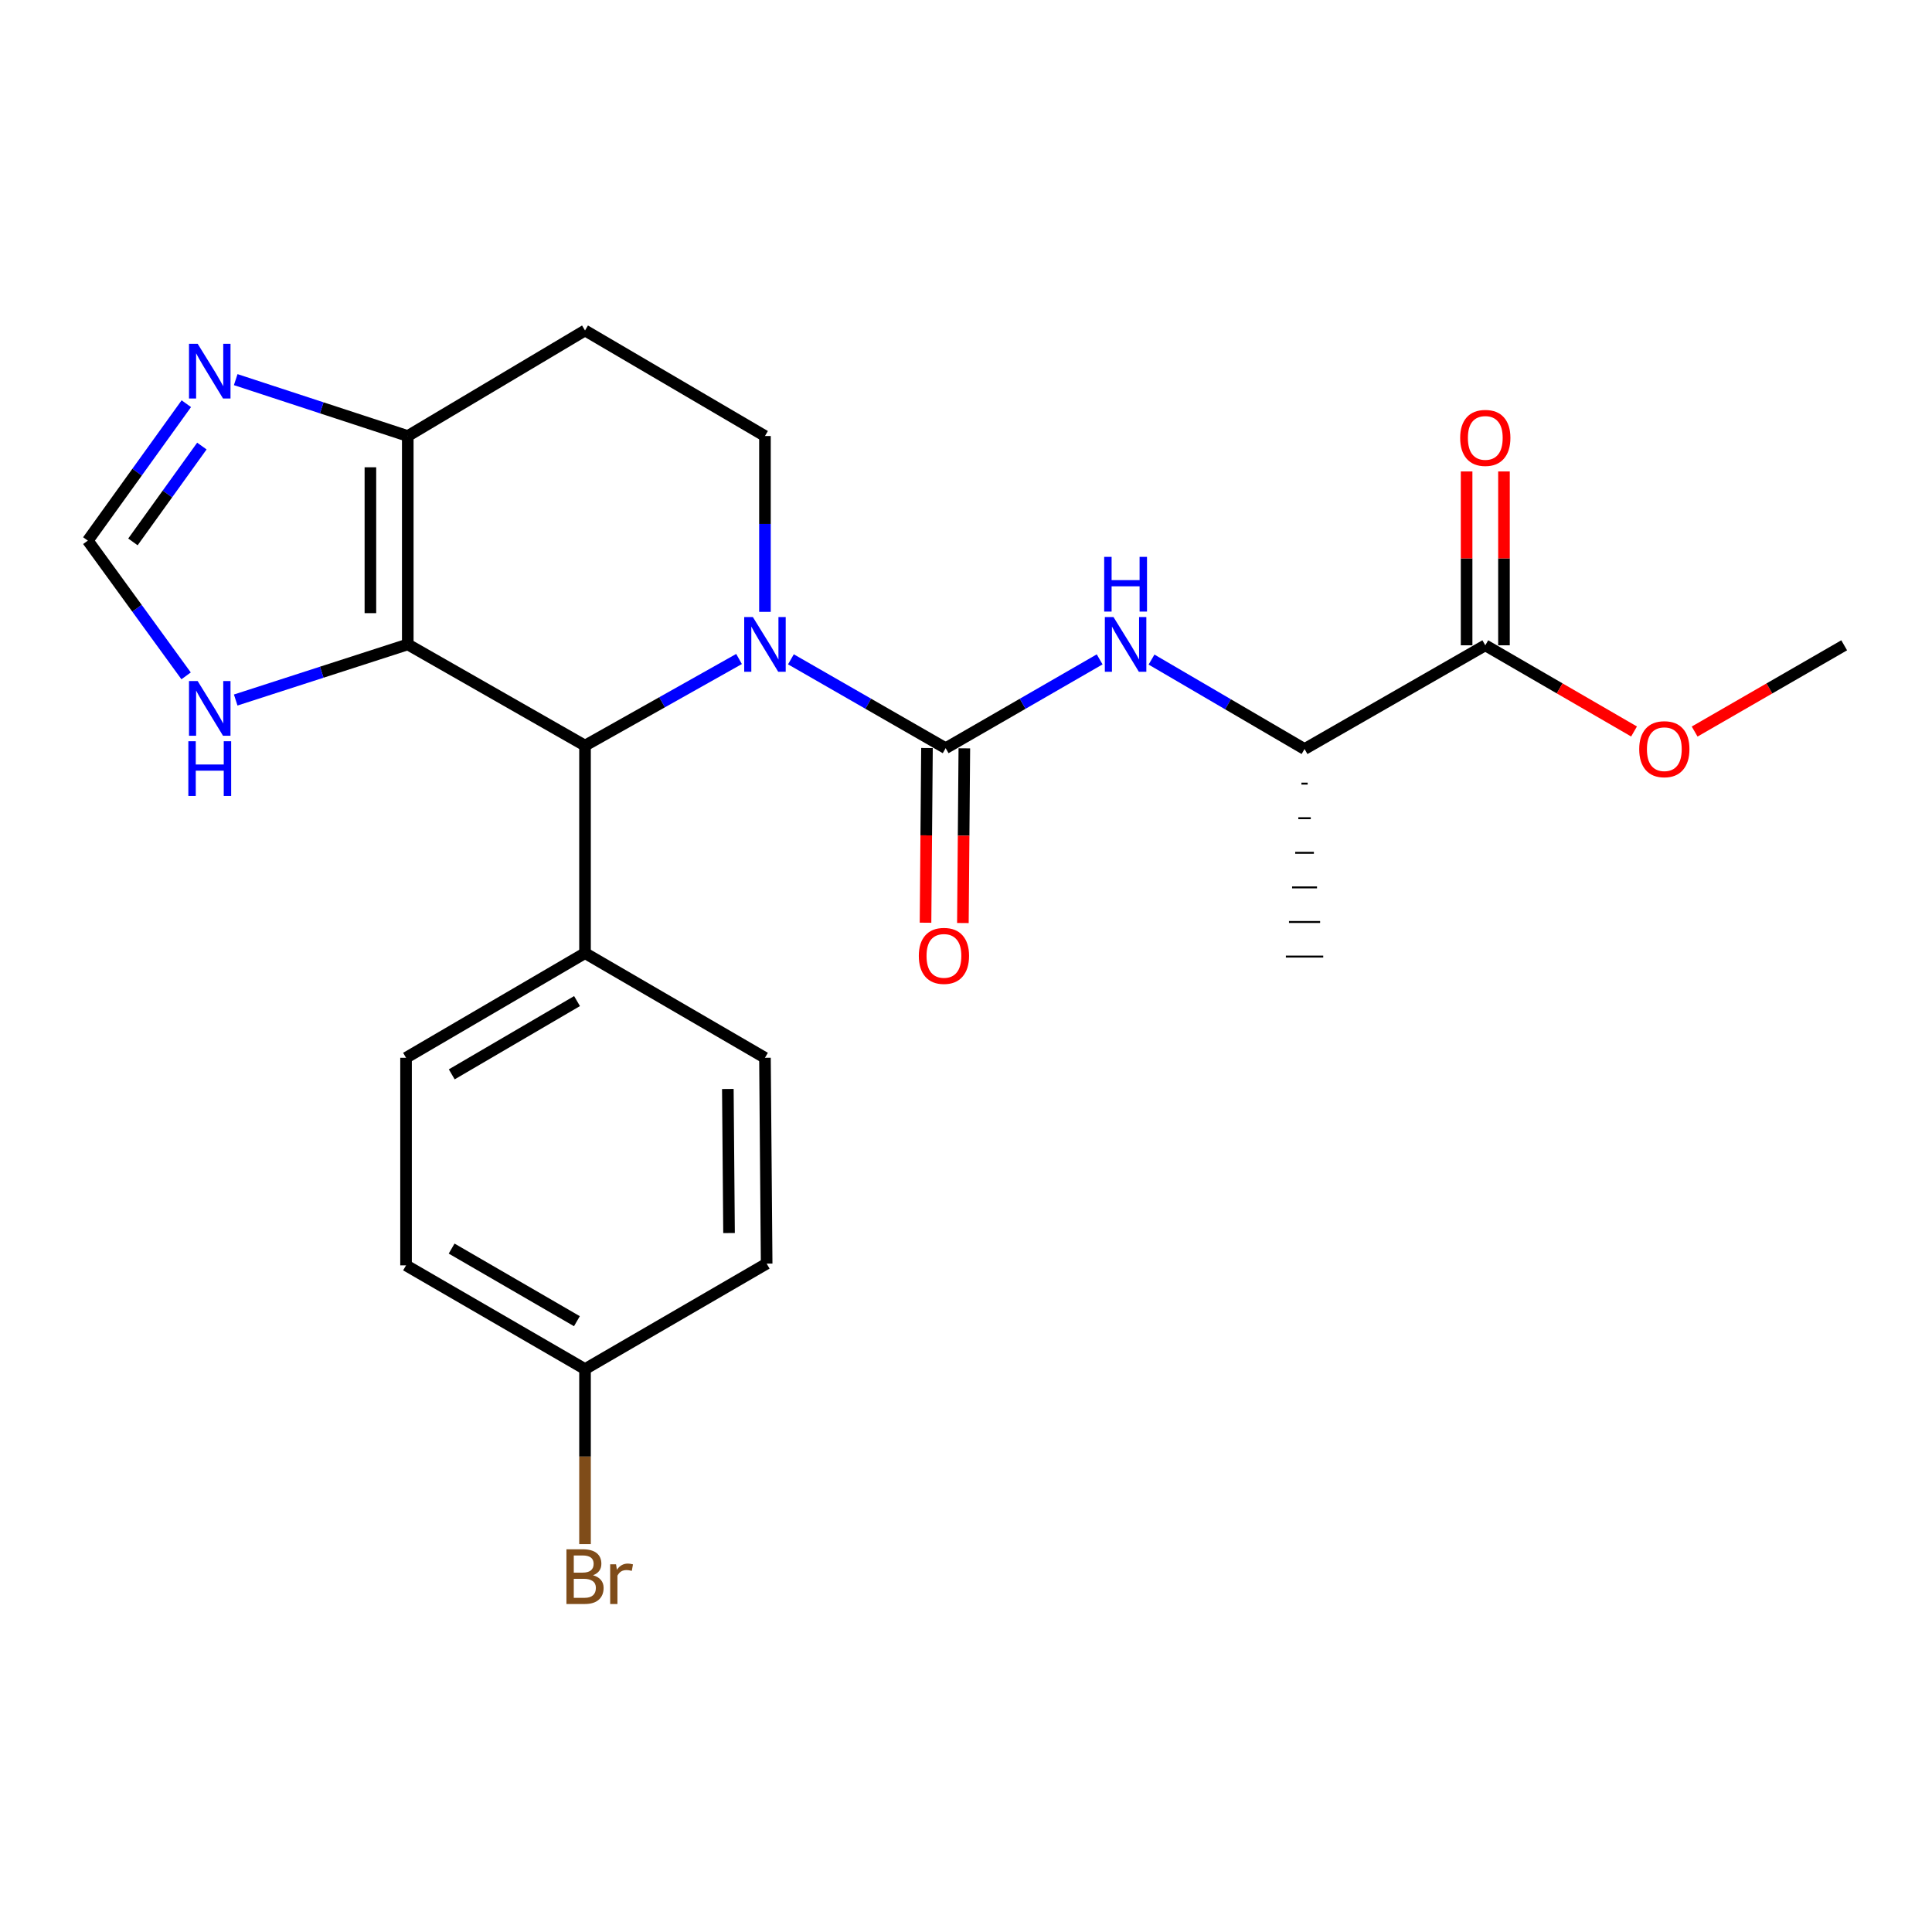 <?xml version='1.0' encoding='iso-8859-1'?>
<svg version='1.1' baseProfile='full'
              xmlns='http://www.w3.org/2000/svg'
                      xmlns:rdkit='http://www.rdkit.org/xml'
                      xmlns:xlink='http://www.w3.org/1999/xlink'
                  xml:space='preserve'
width='1000px' height='1000px' viewBox='0 0 1000 1000'>
<!-- END OF HEADER -->
<rect style='opacity:1.0;fill:#FFFFFF;stroke:none' width='1000' height='1000' x='0' y='0'> </rect>
<path class='bond-0' d='M 409.376,341.262 L 449.423,364.26' style='fill:none;fill-rule:evenodd;stroke:#0000FF;stroke-width:6px;stroke-linecap:butt;stroke-linejoin:miter;stroke-opacity:1' />
<path class='bond-0' d='M 449.423,364.26 L 489.47,387.258' style='fill:none;fill-rule:evenodd;stroke:#000000;stroke-width:6px;stroke-linecap:butt;stroke-linejoin:miter;stroke-opacity:1' />
<path class='bond-2' d='M 382.528,341.089 L 342.667,363.507' style='fill:none;fill-rule:evenodd;stroke:#0000FF;stroke-width:6px;stroke-linecap:butt;stroke-linejoin:miter;stroke-opacity:1' />
<path class='bond-2' d='M 342.667,363.507 L 302.806,385.925' style='fill:none;fill-rule:evenodd;stroke:#000000;stroke-width:6px;stroke-linecap:butt;stroke-linejoin:miter;stroke-opacity:1' />
<path class='bond-7' d='M 395.94,316.689 L 395.94,271.186' style='fill:none;fill-rule:evenodd;stroke:#0000FF;stroke-width:6px;stroke-linecap:butt;stroke-linejoin:miter;stroke-opacity:1' />
<path class='bond-7' d='M 395.94,271.186 L 395.94,225.682' style='fill:none;fill-rule:evenodd;stroke:#000000;stroke-width:6px;stroke-linecap:butt;stroke-linejoin:miter;stroke-opacity:1' />
<path class='bond-4' d='M 489.47,387.258 L 529.323,364.274' style='fill:none;fill-rule:evenodd;stroke:#000000;stroke-width:6px;stroke-linecap:butt;stroke-linejoin:miter;stroke-opacity:1' />
<path class='bond-4' d='M 529.323,364.274 L 569.176,341.29' style='fill:none;fill-rule:evenodd;stroke:#0000FF;stroke-width:6px;stroke-linecap:butt;stroke-linejoin:miter;stroke-opacity:1' />
<path class='bond-13' d='M 479.801,387.177 L 479.425,432.386' style='fill:none;fill-rule:evenodd;stroke:#000000;stroke-width:6px;stroke-linecap:butt;stroke-linejoin:miter;stroke-opacity:1' />
<path class='bond-13' d='M 479.425,432.386 L 479.05,477.595' style='fill:none;fill-rule:evenodd;stroke:#FF0000;stroke-width:6px;stroke-linecap:butt;stroke-linejoin:miter;stroke-opacity:1' />
<path class='bond-13' d='M 499.14,387.338 L 498.765,432.547' style='fill:none;fill-rule:evenodd;stroke:#000000;stroke-width:6px;stroke-linecap:butt;stroke-linejoin:miter;stroke-opacity:1' />
<path class='bond-13' d='M 498.765,432.547 L 498.389,477.756' style='fill:none;fill-rule:evenodd;stroke:#FF0000;stroke-width:6px;stroke-linecap:butt;stroke-linejoin:miter;stroke-opacity:1' />
<path class='bond-1' d='M 211.059,333.546 L 302.806,385.925' style='fill:none;fill-rule:evenodd;stroke:#000000;stroke-width:6px;stroke-linecap:butt;stroke-linejoin:miter;stroke-opacity:1' />
<path class='bond-6' d='M 211.059,333.546 L 166.53,347.938' style='fill:none;fill-rule:evenodd;stroke:#000000;stroke-width:6px;stroke-linecap:butt;stroke-linejoin:miter;stroke-opacity:1' />
<path class='bond-6' d='M 166.53,347.938 L 122,362.33' style='fill:none;fill-rule:evenodd;stroke:#0000FF;stroke-width:6px;stroke-linecap:butt;stroke-linejoin:miter;stroke-opacity:1' />
<path class='bond-24' d='M 211.059,333.546 L 211.059,225.682' style='fill:none;fill-rule:evenodd;stroke:#000000;stroke-width:6px;stroke-linecap:butt;stroke-linejoin:miter;stroke-opacity:1' />
<path class='bond-24' d='M 191.719,317.366 L 191.719,241.862' style='fill:none;fill-rule:evenodd;stroke:#000000;stroke-width:6px;stroke-linecap:butt;stroke-linejoin:miter;stroke-opacity:1' />
<path class='bond-12' d='M 302.806,385.925 L 302.806,493.338' style='fill:none;fill-rule:evenodd;stroke:#000000;stroke-width:6px;stroke-linecap:butt;stroke-linejoin:miter;stroke-opacity:1' />
<path class='bond-3' d='M 211.059,225.682 L 302.806,171.057' style='fill:none;fill-rule:evenodd;stroke:#000000;stroke-width:6px;stroke-linecap:butt;stroke-linejoin:miter;stroke-opacity:1' />
<path class='bond-5' d='M 211.059,225.682 L 166.532,211.09' style='fill:none;fill-rule:evenodd;stroke:#000000;stroke-width:6px;stroke-linecap:butt;stroke-linejoin:miter;stroke-opacity:1' />
<path class='bond-5' d='M 166.532,211.09 L 122.004,196.498' style='fill:none;fill-rule:evenodd;stroke:#0000FF;stroke-width:6px;stroke-linecap:butt;stroke-linejoin:miter;stroke-opacity:1' />
<path class='bond-11' d='M 596.026,341.393 L 635.629,364.546' style='fill:none;fill-rule:evenodd;stroke:#0000FF;stroke-width:6px;stroke-linecap:butt;stroke-linejoin:miter;stroke-opacity:1' />
<path class='bond-11' d='M 635.629,364.546 L 675.232,387.698' style='fill:none;fill-rule:evenodd;stroke:#000000;stroke-width:6px;stroke-linecap:butt;stroke-linejoin:miter;stroke-opacity:1' />
<path class='bond-26' d='M 96.437,208.957 L 70.946,244.39' style='fill:none;fill-rule:evenodd;stroke:#0000FF;stroke-width:6px;stroke-linecap:butt;stroke-linejoin:miter;stroke-opacity:1' />
<path class='bond-26' d='M 70.946,244.39 L 45.455,279.824' style='fill:none;fill-rule:evenodd;stroke:#000000;stroke-width:6px;stroke-linecap:butt;stroke-linejoin:miter;stroke-opacity:1' />
<path class='bond-26' d='M 104.489,230.881 L 86.645,255.685' style='fill:none;fill-rule:evenodd;stroke:#0000FF;stroke-width:6px;stroke-linecap:butt;stroke-linejoin:miter;stroke-opacity:1' />
<path class='bond-26' d='M 86.645,255.685 L 68.801,280.488' style='fill:none;fill-rule:evenodd;stroke:#000000;stroke-width:6px;stroke-linecap:butt;stroke-linejoin:miter;stroke-opacity:1' />
<path class='bond-8' d='M 96.327,349.827 L 70.891,314.825' style='fill:none;fill-rule:evenodd;stroke:#0000FF;stroke-width:6px;stroke-linecap:butt;stroke-linejoin:miter;stroke-opacity:1' />
<path class='bond-8' d='M 70.891,314.825 L 45.455,279.824' style='fill:none;fill-rule:evenodd;stroke:#000000;stroke-width:6px;stroke-linecap:butt;stroke-linejoin:miter;stroke-opacity:1' />
<path class='bond-10' d='M 395.94,225.682 L 302.806,171.057' style='fill:none;fill-rule:evenodd;stroke:#000000;stroke-width:6px;stroke-linecap:butt;stroke-linejoin:miter;stroke-opacity:1' />
<path class='bond-9' d='M 768.784,334.008 L 675.232,387.698' style='fill:none;fill-rule:evenodd;stroke:#000000;stroke-width:6px;stroke-linecap:butt;stroke-linejoin:miter;stroke-opacity:1' />
<path class='bond-14' d='M 778.454,334.008 L 778.454,289.014' style='fill:none;fill-rule:evenodd;stroke:#000000;stroke-width:6px;stroke-linecap:butt;stroke-linejoin:miter;stroke-opacity:1' />
<path class='bond-14' d='M 778.454,289.014 L 778.454,244.02' style='fill:none;fill-rule:evenodd;stroke:#FF0000;stroke-width:6px;stroke-linecap:butt;stroke-linejoin:miter;stroke-opacity:1' />
<path class='bond-14' d='M 759.114,334.008 L 759.114,289.014' style='fill:none;fill-rule:evenodd;stroke:#000000;stroke-width:6px;stroke-linecap:butt;stroke-linejoin:miter;stroke-opacity:1' />
<path class='bond-14' d='M 759.114,289.014 L 759.114,244.02' style='fill:none;fill-rule:evenodd;stroke:#FF0000;stroke-width:6px;stroke-linecap:butt;stroke-linejoin:miter;stroke-opacity:1' />
<path class='bond-18' d='M 768.784,334.008 L 807.281,356.312' style='fill:none;fill-rule:evenodd;stroke:#000000;stroke-width:6px;stroke-linecap:butt;stroke-linejoin:miter;stroke-opacity:1' />
<path class='bond-18' d='M 807.281,356.312 L 845.778,378.615' style='fill:none;fill-rule:evenodd;stroke:#FF0000;stroke-width:6px;stroke-linecap:butt;stroke-linejoin:miter;stroke-opacity:1' />
<path class='bond-22' d='M 673.62,405.602 L 676.843,405.602' style='fill:none;fill-rule:evenodd;stroke:#000000;stroke-width:1.0px;stroke-linecap:butt;stroke-linejoin:miter;stroke-opacity:1' />
<path class='bond-22' d='M 672.008,423.506 L 678.455,423.506' style='fill:none;fill-rule:evenodd;stroke:#000000;stroke-width:1.0px;stroke-linecap:butt;stroke-linejoin:miter;stroke-opacity:1' />
<path class='bond-22' d='M 670.397,441.41 L 680.067,441.41' style='fill:none;fill-rule:evenodd;stroke:#000000;stroke-width:1.0px;stroke-linecap:butt;stroke-linejoin:miter;stroke-opacity:1' />
<path class='bond-22' d='M 668.785,459.314 L 681.679,459.314' style='fill:none;fill-rule:evenodd;stroke:#000000;stroke-width:1.0px;stroke-linecap:butt;stroke-linejoin:miter;stroke-opacity:1' />
<path class='bond-22' d='M 667.173,477.218 L 683.29,477.218' style='fill:none;fill-rule:evenodd;stroke:#000000;stroke-width:1.0px;stroke-linecap:butt;stroke-linejoin:miter;stroke-opacity:1' />
<path class='bond-22' d='M 665.562,495.122 L 684.902,495.122' style='fill:none;fill-rule:evenodd;stroke:#000000;stroke-width:1.0px;stroke-linecap:butt;stroke-linejoin:miter;stroke-opacity:1' />
<path class='bond-15' d='M 302.806,493.338 L 210.168,547.512' style='fill:none;fill-rule:evenodd;stroke:#000000;stroke-width:6px;stroke-linecap:butt;stroke-linejoin:miter;stroke-opacity:1' />
<path class='bond-15' d='M 298.674,518.159 L 233.826,556.081' style='fill:none;fill-rule:evenodd;stroke:#000000;stroke-width:6px;stroke-linecap:butt;stroke-linejoin:miter;stroke-opacity:1' />
<path class='bond-16' d='M 302.806,493.338 L 395.94,547.512' style='fill:none;fill-rule:evenodd;stroke:#000000;stroke-width:6px;stroke-linecap:butt;stroke-linejoin:miter;stroke-opacity:1' />
<path class='bond-20' d='M 210.168,547.512 L 210.168,654.946' style='fill:none;fill-rule:evenodd;stroke:#000000;stroke-width:6px;stroke-linecap:butt;stroke-linejoin:miter;stroke-opacity:1' />
<path class='bond-19' d='M 395.94,547.512 L 396.821,654.043' style='fill:none;fill-rule:evenodd;stroke:#000000;stroke-width:6px;stroke-linecap:butt;stroke-linejoin:miter;stroke-opacity:1' />
<path class='bond-19' d='M 376.732,563.651 L 377.349,638.223' style='fill:none;fill-rule:evenodd;stroke:#000000;stroke-width:6px;stroke-linecap:butt;stroke-linejoin:miter;stroke-opacity:1' />
<path class='bond-17' d='M 302.806,708.636 L 396.821,654.043' style='fill:none;fill-rule:evenodd;stroke:#000000;stroke-width:6px;stroke-linecap:butt;stroke-linejoin:miter;stroke-opacity:1' />
<path class='bond-21' d='M 302.806,708.636 L 302.806,753.93' style='fill:none;fill-rule:evenodd;stroke:#000000;stroke-width:6px;stroke-linecap:butt;stroke-linejoin:miter;stroke-opacity:1' />
<path class='bond-21' d='M 302.806,753.93 L 302.806,799.224' style='fill:none;fill-rule:evenodd;stroke:#7F4C19;stroke-width:6px;stroke-linecap:butt;stroke-linejoin:miter;stroke-opacity:1' />
<path class='bond-25' d='M 302.806,708.636 L 210.168,654.946' style='fill:none;fill-rule:evenodd;stroke:#000000;stroke-width:6px;stroke-linecap:butt;stroke-linejoin:miter;stroke-opacity:1' />
<path class='bond-25' d='M 298.608,683.85 L 233.761,646.266' style='fill:none;fill-rule:evenodd;stroke:#000000;stroke-width:6px;stroke-linecap:butt;stroke-linejoin:miter;stroke-opacity:1' />
<path class='bond-23' d='M 877.142,378.651 L 915.844,356.329' style='fill:none;fill-rule:evenodd;stroke:#FF0000;stroke-width:6px;stroke-linecap:butt;stroke-linejoin:miter;stroke-opacity:1' />
<path class='bond-23' d='M 915.844,356.329 L 954.545,334.008' style='fill:none;fill-rule:evenodd;stroke:#000000;stroke-width:6px;stroke-linecap:butt;stroke-linejoin:miter;stroke-opacity:1' />
<path  class='atom-0' d='M 389.68 319.386
L 398.96 334.386
Q 399.88 335.866, 401.36 338.546
Q 402.84 341.226, 402.92 341.386
L 402.92 319.386
L 406.68 319.386
L 406.68 347.706
L 402.8 347.706
L 392.84 331.306
Q 391.68 329.386, 390.44 327.186
Q 389.24 324.986, 388.88 324.306
L 388.88 347.706
L 385.2 347.706
L 385.2 319.386
L 389.68 319.386
' fill='#0000FF'/>
<path  class='atom-5' d='M 576.344 319.386
L 585.624 334.386
Q 586.544 335.866, 588.024 338.546
Q 589.504 341.226, 589.584 341.386
L 589.584 319.386
L 593.344 319.386
L 593.344 347.706
L 589.464 347.706
L 579.504 331.306
Q 578.344 329.386, 577.104 327.186
Q 575.904 324.986, 575.544 324.306
L 575.544 347.706
L 571.864 347.706
L 571.864 319.386
L 576.344 319.386
' fill='#0000FF'/>
<path  class='atom-5' d='M 571.524 288.234
L 575.364 288.234
L 575.364 300.274
L 589.844 300.274
L 589.844 288.234
L 593.684 288.234
L 593.684 316.554
L 589.844 316.554
L 589.844 303.474
L 575.364 303.474
L 575.364 316.554
L 571.524 316.554
L 571.524 288.234
' fill='#0000FF'/>
<path  class='atom-6' d='M 102.308 177.935
L 111.588 192.935
Q 112.508 194.415, 113.988 197.095
Q 115.468 199.775, 115.548 199.935
L 115.548 177.935
L 119.308 177.935
L 119.308 206.255
L 115.428 206.255
L 105.468 189.855
Q 104.308 187.935, 103.068 185.735
Q 101.868 183.535, 101.508 182.855
L 101.508 206.255
L 97.828 206.255
L 97.828 177.935
L 102.308 177.935
' fill='#0000FF'/>
<path  class='atom-7' d='M 102.308 352.511
L 111.588 367.511
Q 112.508 368.991, 113.988 371.671
Q 115.468 374.351, 115.548 374.511
L 115.548 352.511
L 119.308 352.511
L 119.308 380.831
L 115.428 380.831
L 105.468 364.431
Q 104.308 362.511, 103.068 360.311
Q 101.868 358.111, 101.508 357.431
L 101.508 380.831
L 97.828 380.831
L 97.828 352.511
L 102.308 352.511
' fill='#0000FF'/>
<path  class='atom-7' d='M 97.488 383.663
L 101.328 383.663
L 101.328 395.703
L 115.808 395.703
L 115.808 383.663
L 119.648 383.663
L 119.648 411.983
L 115.808 411.983
L 115.808 398.903
L 101.328 398.903
L 101.328 411.983
L 97.488 411.983
L 97.488 383.663
' fill='#0000FF'/>
<path  class='atom-14' d='M 475.579 494.761
Q 475.579 487.961, 478.939 484.161
Q 482.299 480.361, 488.579 480.361
Q 494.859 480.361, 498.219 484.161
Q 501.579 487.961, 501.579 494.761
Q 501.579 501.641, 498.179 505.561
Q 494.779 509.441, 488.579 509.441
Q 482.339 509.441, 478.939 505.561
Q 475.579 501.681, 475.579 494.761
M 488.579 506.241
Q 492.899 506.241, 495.219 503.361
Q 497.579 500.441, 497.579 494.761
Q 497.579 489.201, 495.219 486.401
Q 492.899 483.561, 488.579 483.561
Q 484.259 483.561, 481.899 486.361
Q 479.579 489.161, 479.579 494.761
Q 479.579 500.481, 481.899 503.361
Q 484.259 506.241, 488.579 506.241
' fill='#FF0000'/>
<path  class='atom-15' d='M 755.784 226.654
Q 755.784 219.854, 759.144 216.054
Q 762.504 212.254, 768.784 212.254
Q 775.064 212.254, 778.424 216.054
Q 781.784 219.854, 781.784 226.654
Q 781.784 233.534, 778.384 237.454
Q 774.984 241.334, 768.784 241.334
Q 762.544 241.334, 759.144 237.454
Q 755.784 233.574, 755.784 226.654
M 768.784 238.134
Q 773.104 238.134, 775.424 235.254
Q 777.784 232.334, 777.784 226.654
Q 777.784 221.094, 775.424 218.294
Q 773.104 215.454, 768.784 215.454
Q 764.464 215.454, 762.104 218.254
Q 759.784 221.054, 759.784 226.654
Q 759.784 232.374, 762.104 235.254
Q 764.464 238.134, 768.784 238.134
' fill='#FF0000'/>
<path  class='atom-19' d='M 848.455 387.778
Q 848.455 380.978, 851.815 377.178
Q 855.175 373.378, 861.455 373.378
Q 867.735 373.378, 871.095 377.178
Q 874.455 380.978, 874.455 387.778
Q 874.455 394.658, 871.055 398.578
Q 867.655 402.458, 861.455 402.458
Q 855.215 402.458, 851.815 398.578
Q 848.455 394.698, 848.455 387.778
M 861.455 399.258
Q 865.775 399.258, 868.095 396.378
Q 870.455 393.458, 870.455 387.778
Q 870.455 382.218, 868.095 379.418
Q 865.775 376.578, 861.455 376.578
Q 857.135 376.578, 854.775 379.378
Q 852.455 382.178, 852.455 387.778
Q 852.455 393.498, 854.775 396.378
Q 857.135 399.258, 861.455 399.258
' fill='#FF0000'/>
<path  class='atom-22' d='M 306.946 815.35
Q 309.666 816.11, 311.026 817.79
Q 312.426 819.43, 312.426 821.87
Q 312.426 825.79, 309.906 828.03
Q 307.426 830.23, 302.706 830.23
L 293.186 830.23
L 293.186 801.91
L 301.546 801.91
Q 306.386 801.91, 308.826 803.87
Q 311.266 805.83, 311.266 809.43
Q 311.266 813.71, 306.946 815.35
M 296.986 805.11
L 296.986 813.99
L 301.546 813.99
Q 304.346 813.99, 305.786 812.87
Q 307.266 811.71, 307.266 809.43
Q 307.266 805.11, 301.546 805.11
L 296.986 805.11
M 302.706 827.03
Q 305.466 827.03, 306.946 825.71
Q 308.426 824.39, 308.426 821.87
Q 308.426 819.55, 306.786 818.39
Q 305.186 817.19, 302.106 817.19
L 296.986 817.19
L 296.986 827.03
L 302.706 827.03
' fill='#7F4C19'/>
<path  class='atom-22' d='M 318.866 809.67
L 319.306 812.51
Q 321.466 809.31, 324.986 809.31
Q 326.106 809.31, 327.626 809.71
L 327.026 813.07
Q 325.306 812.67, 324.346 812.67
Q 322.666 812.67, 321.546 813.35
Q 320.466 813.99, 319.586 815.55
L 319.586 830.23
L 315.826 830.23
L 315.826 809.67
L 318.866 809.67
' fill='#7F4C19'/>
</svg>

